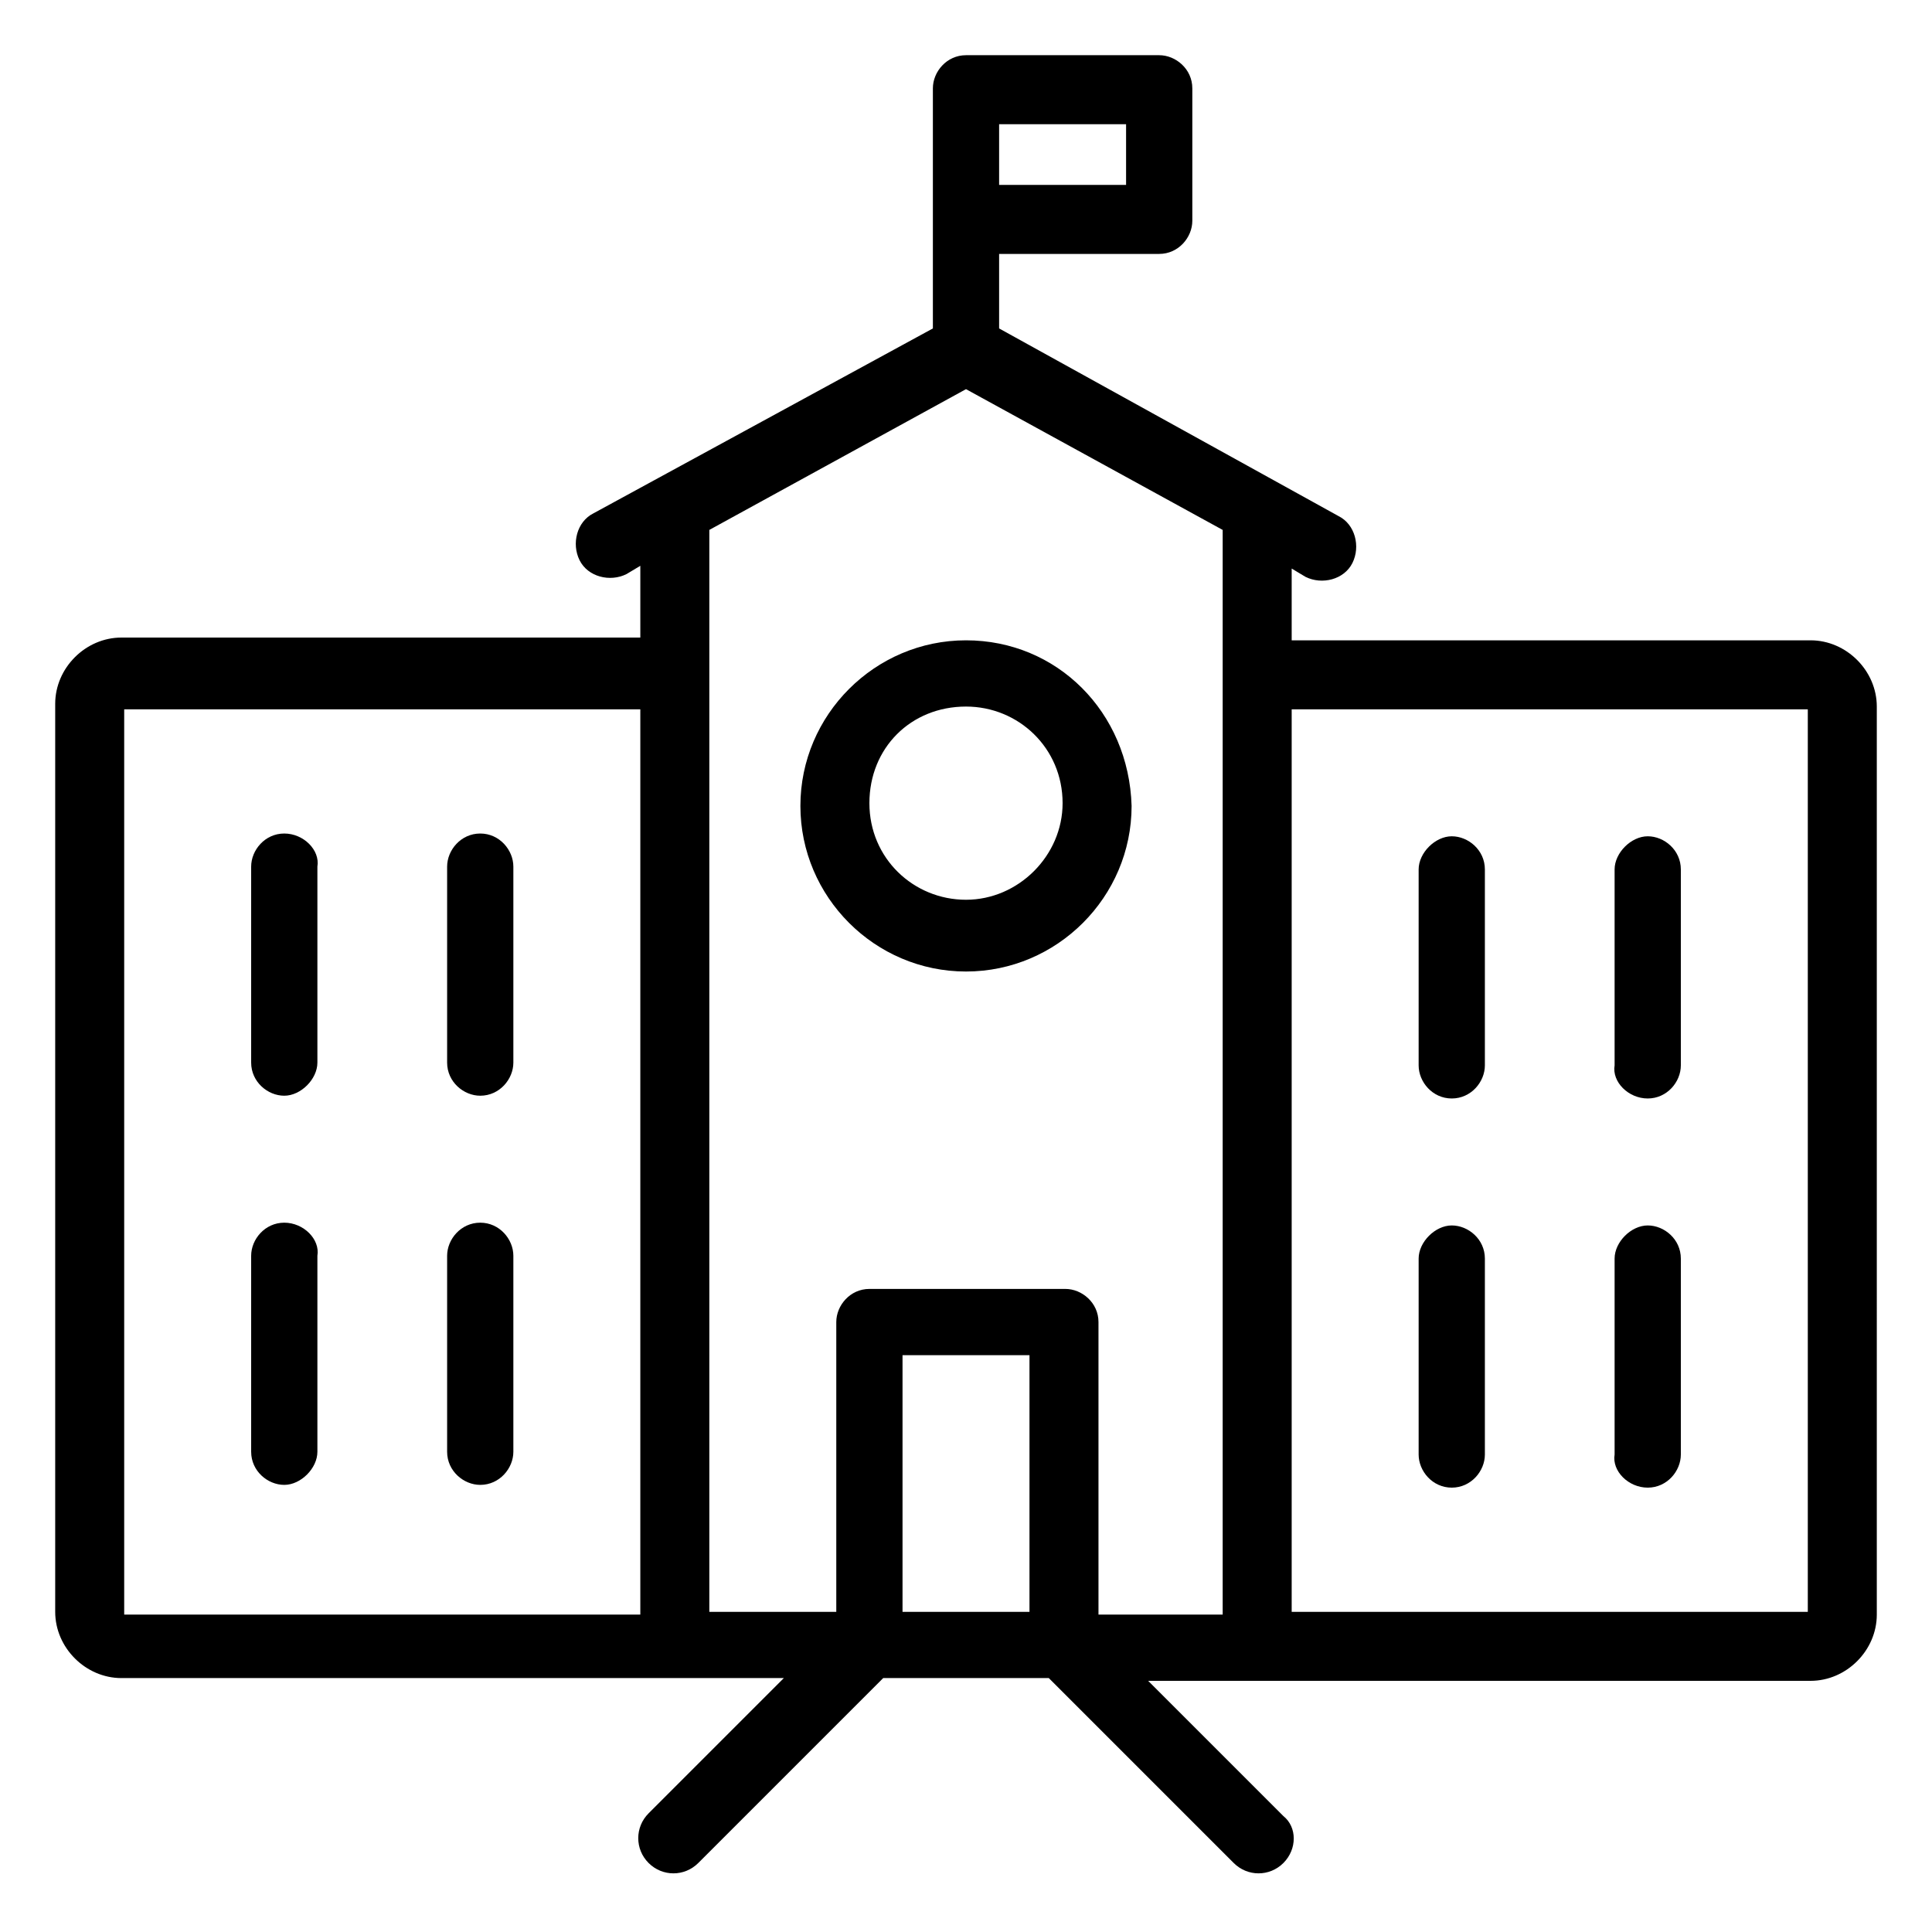 <?xml version="1.0" encoding="utf-8"?>
<!-- Generator: Adobe Illustrator 28.0.0, SVG Export Plug-In . SVG Version: 6.00 Build 0)  -->
<svg version="1.1" id="Layer_1" xmlns="http://www.w3.org/2000/svg" xmlns:xlink="http://www.w3.org/1999/xlink" x="0px" y="0px"
	 viewBox="0 0 70 70" style="enable-background:new 0 0 70 70;" width="70" height="70" xml:space="preserve">
<style type="text/css">
	.st0{clip-path:url(#SVGID_00000007399564913291619420000009351929497966329986_);}
</style>
<g>
	<g id="Group_55" transform="translate(2 2)">
		<g>
			<defs>
				<rect id="SVGID_1_" width="66" height="66"/>
			</defs>
			<clipPath id="SVGID_00000164512249461947473420000010117704895230647200_">
				<use xlink:href="#SVGID_1_"  style="overflow:visible;"/>
			</clipPath>
			<g id="Group_54" style="clip-path:url(#SVGID_00000164512249461947473420000010117704895230647200_);">
				<path id="Path_137" d="M15.4,42.3c-0.7,0-1.2,0.6-1.2,1.2v7.1c0,0.7,0.6,1.2,1.2,1.2c0.7,0,1.2-0.6,1.2-1.2v-7.1
					C16.6,42.9,16.1,42.3,15.4,42.3"/>
				<path id="Path_138" d="M8.3,42.3c-0.7,0-1.2,0.6-1.2,1.2v7.1c0,0.7,0.6,1.2,1.2,1.2s1.2-0.6,1.2-1.2v-7.1
					C9.6,42.9,9,42.3,8.3,42.3"/>
				<path id="Path_139" d="M8.3,28.2c-0.7,0-1.2,0.6-1.2,1.2v7.1c0,0.7,0.6,1.2,1.2,1.2s1.2-0.6,1.2-1.2v-7.1
					C9.6,28.8,9,28.2,8.3,28.2"/>
				<path id="Path_140" d="M15.4,28.2c-0.7,0-1.2,0.6-1.2,1.2v7.1c0,0.7,0.6,1.2,1.2,1.2c0.7,0,1.2-0.6,1.2-1.2v-7.1
					C16.6,28.8,16.1,28.2,15.4,28.2"/>
				<path id="Path_141" d="M57.7,51.9c0.7,0,1.2-0.6,1.2-1.2v-7.1c0-0.7-0.6-1.2-1.2-1.2s-1.2,0.6-1.2,1.2v7.1
					C56.4,51.3,57,51.9,57.7,51.9"/>
				<path id="Path_142" d="M50.6,51.9c0.7,0,1.2-0.6,1.2-1.2v-7.1c0-0.7-0.6-1.2-1.2-1.2s-1.2,0.6-1.2,1.2v7.1
					C49.4,51.3,49.9,51.9,50.6,51.9"/>
				<path id="Path_143" d="M50.6,37.8c0.7,0,1.2-0.6,1.2-1.2v-7.1c0-0.7-0.6-1.2-1.2-1.2s-1.2,0.6-1.2,1.2v7.1
					C49.4,37.2,49.9,37.8,50.6,37.8"/>
				<path id="Path_144" d="M57.7,37.8c0.7,0,1.2-0.6,1.2-1.2v-7.1c0-0.7-0.6-1.2-1.2-1.2s-1.2,0.6-1.2,1.2v7.1
					C56.4,37.2,57,37.8,57.7,37.8"/>
				<path id="Path_145" d="M63.6,21.2H44.8v-2.6l0.5,0.3c0.6,0.3,1.4,0.1,1.7-0.5c0.3-0.6,0.1-1.4-0.5-1.7L34.2,9.9V7.2h5.8
					c0.7,0,1.2-0.6,1.2-1.2V1.2c0-0.7-0.6-1.2-1.2-1.2H33c-0.7,0-1.2,0.6-1.2,1.2v8.7l-12.3,6.7c-0.6,0.3-0.8,1.1-0.5,1.7
					s1.1,0.8,1.7,0.5l0.5-0.3v2.6H2.4c-1.3,0-2.4,1.1-2.4,2.4v32.9c0,1.3,1.1,2.4,2.4,2.4h24l-4.9,4.9c-0.5,0.5-0.5,1.3,0,1.8
					c0.5,0.5,1.3,0.5,1.8,0c0,0,0,0,0,0l6.7-6.7h6l6.7,6.7c0.5,0.5,1.3,0.5,1.8,0c0.5-0.5,0.5-1.3,0-1.7l-4.9-4.9h24
					c1.3,0,2.4-1.1,2.4-2.4V23.6C66,22.3,64.9,21.2,63.6,21.2 M34.2,2.5h4.6v2.2h-4.6V2.5z M2.5,23.7h18.7v32.8H2.5V23.7z
					 M35.3,56.4h-4.6v-9.3h4.6V56.4z M37.8,56.4V45.9c0-0.7-0.6-1.2-1.2-1.2h-7.1c-0.7,0-1.2,0.6-1.2,1.2v10.5h-4.6V17.2l9.3-5.1
					l9.3,5.1v39.3H37.8z M63.5,56.4H44.8V23.7h18.7V56.4z"/>
				<path id="Path_146" d="M33,21.2c-3.3,0-6,2.7-6,6s2.7,6,6,6s6-2.7,6-6c0,0,0,0,0,0C38.9,23.8,36.3,21.2,33,21.2 M33,30.6
					c-1.9,0-3.5-1.5-3.5-3.5s1.5-3.5,3.5-3.5c1.9,0,3.5,1.5,3.5,3.5C36.5,29,34.9,30.6,33,30.6"/>
			</g>
		</g>
	</g>
</g>
</svg>

